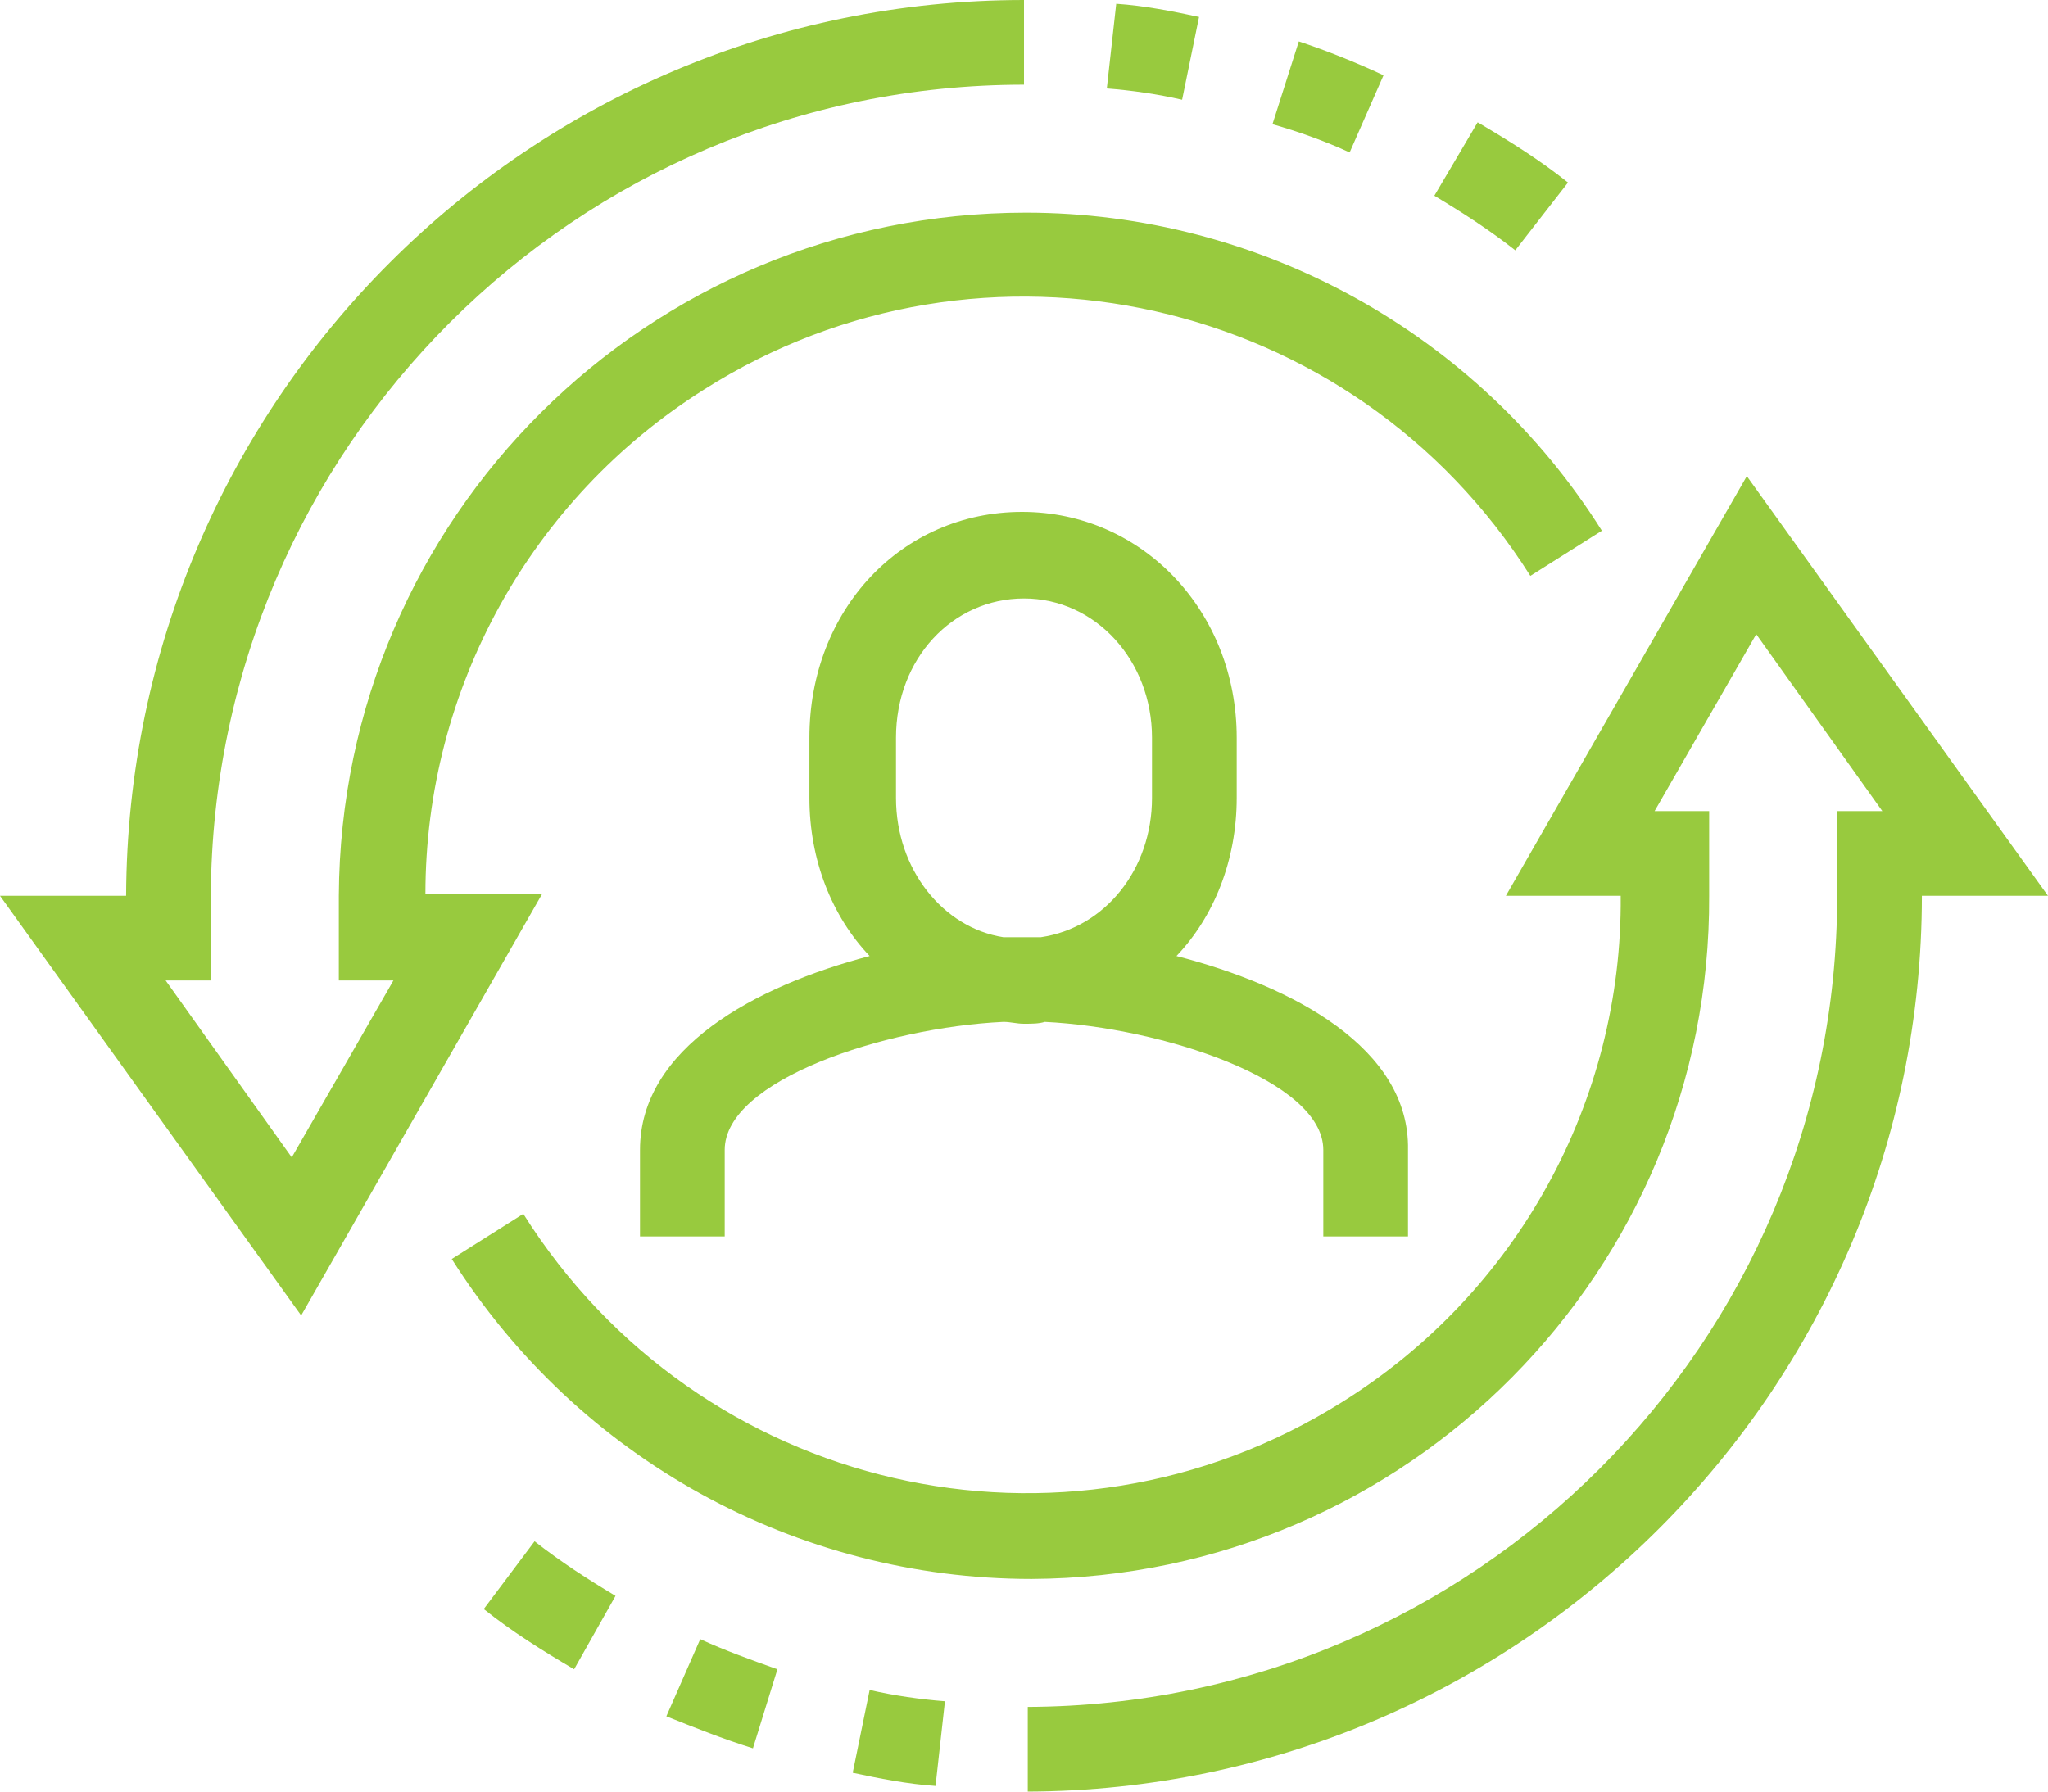 <?xml version="1.0" encoding="utf-8"?>
<!-- Generator: Adobe Illustrator 24.2.1, SVG Export Plug-In . SVG Version: 6.00 Build 0)  -->
<svg version="1.1" id="Layer_1" xmlns="http://www.w3.org/2000/svg" xmlns:xlink="http://www.w3.org/1999/xlink" x="0px" y="0px"
	 viewBox="0 0 108.8 95.2" style="enable-background:new 0 0 108.8 95.2;" xml:space="preserve">
<style type="text/css">
	.st0{fill-rule:evenodd;clip-rule:evenodd;fill:#98CA3E;}
</style>
<g>
	<path class="st0" d="M62.5,50.8c2-2.1,3.2-5.1,3.2-8.4v-3.2c0-6.7-5-12-11.4-12S43,32.4,43,39.2v3.2c0,3.3,1.2,6.3,3.2,8.4
		C40.1,52.4,34,55.7,34,61.1v4.6h4.5v-4.6c0-3.7,8.5-6.5,14.8-6.8c0.4,0,0.7,0.1,1.1,0.1c0.4,0,0.8,0,1.1-0.1
		c6.2,0.3,14.8,3.1,14.8,6.8v4.6h4.5v-4.6C74.9,55.7,68.7,52.4,62.5,50.8z M47.6,42.4v-3.2c0-4.2,3-7.4,6.8-7.4
		c3.8,0,6.8,3.3,6.8,7.4v3.2c0,3.8-2.5,6.9-5.9,7.4c-0.3,0-0.6,0-1,0c-0.3,0-0.6,0-1,0C50.1,49.3,47.6,46.2,47.6,42.4z"/>
	<path class="st0" d="M16,69.9L0,47.6h6.7C6.8,21.3,28.1,0,54.4,0v4.5c-23.8,0-43.1,19.3-43.2,43.1v4.5H8.8l6.7,9.4l5.4-9.4h-2.9
		v-4.5c0.1-20.1,16.4-36.3,36.5-36.3c12.4,0,24,6.4,30.6,16.9l-3.8,2.4c-9.4-14.9-29.1-19.3-43.9-9.9c-9.2,5.8-14.8,15.9-14.8,26.8
		h6.2L16,69.9z"/>
	<path class="st0" d="M80.5,13.3c-1.4-1.1-2.8-2-4.3-2.9l2.3-3.9c1.7,1,3.3,2,4.8,3.2L80.5,13.3z"/>
	<path class="st0" d="M71.7,8.1C70.4,7.5,69,7,67.6,6.6L69,2.2C70.5,2.7,72,3.3,73.5,4L71.7,8.1z"/>
	<path class="st0" d="M62.8,5.3c-1.3-0.3-2.7-0.5-4-0.6l0.5-4.5c1.5,0.1,3,0.4,4.4,0.7L62.8,5.3z"/>
	<path class="st0" d="M54.6,95.2v-4.5c23.7-0.1,43-19.3,43-43.1v-4.5h2.4l-6.7-9.4l-5.4,9.4h2.9v4.5c0.1,19.9-16,36.2-36,36.3
		C42.3,83.9,30.7,77.5,24,66.9l3.8-2.4c9.3,14.8,28.7,19.3,43.5,10c9.3-5.8,14.9-16,14.8-26.9H80l12.8-22.3l16,22.3h-6.7
		C102.1,73.8,80.8,95.1,54.6,95.2L54.6,95.2z"/>
	<path class="st0" d="M30.5,88.7c-1.7-1-3.3-2-4.8-3.2l2.7-3.6c1.4,1.1,2.8,2,4.3,2.9L30.5,88.7z"/>
	<path class="st0" d="M40,92.9c-1.6-0.5-3.1-1.1-4.6-1.7l1.8-4.1c1.3,0.6,2.7,1.1,4.1,1.6L40,92.9z"/>
	<path class="st0" d="M49.7,94.9c-1.5-0.1-3-0.4-4.4-0.7l0.9-4.4c1.3,0.3,2.7,0.5,4,0.6L49.7,94.9z"/>
</g>
</svg>
